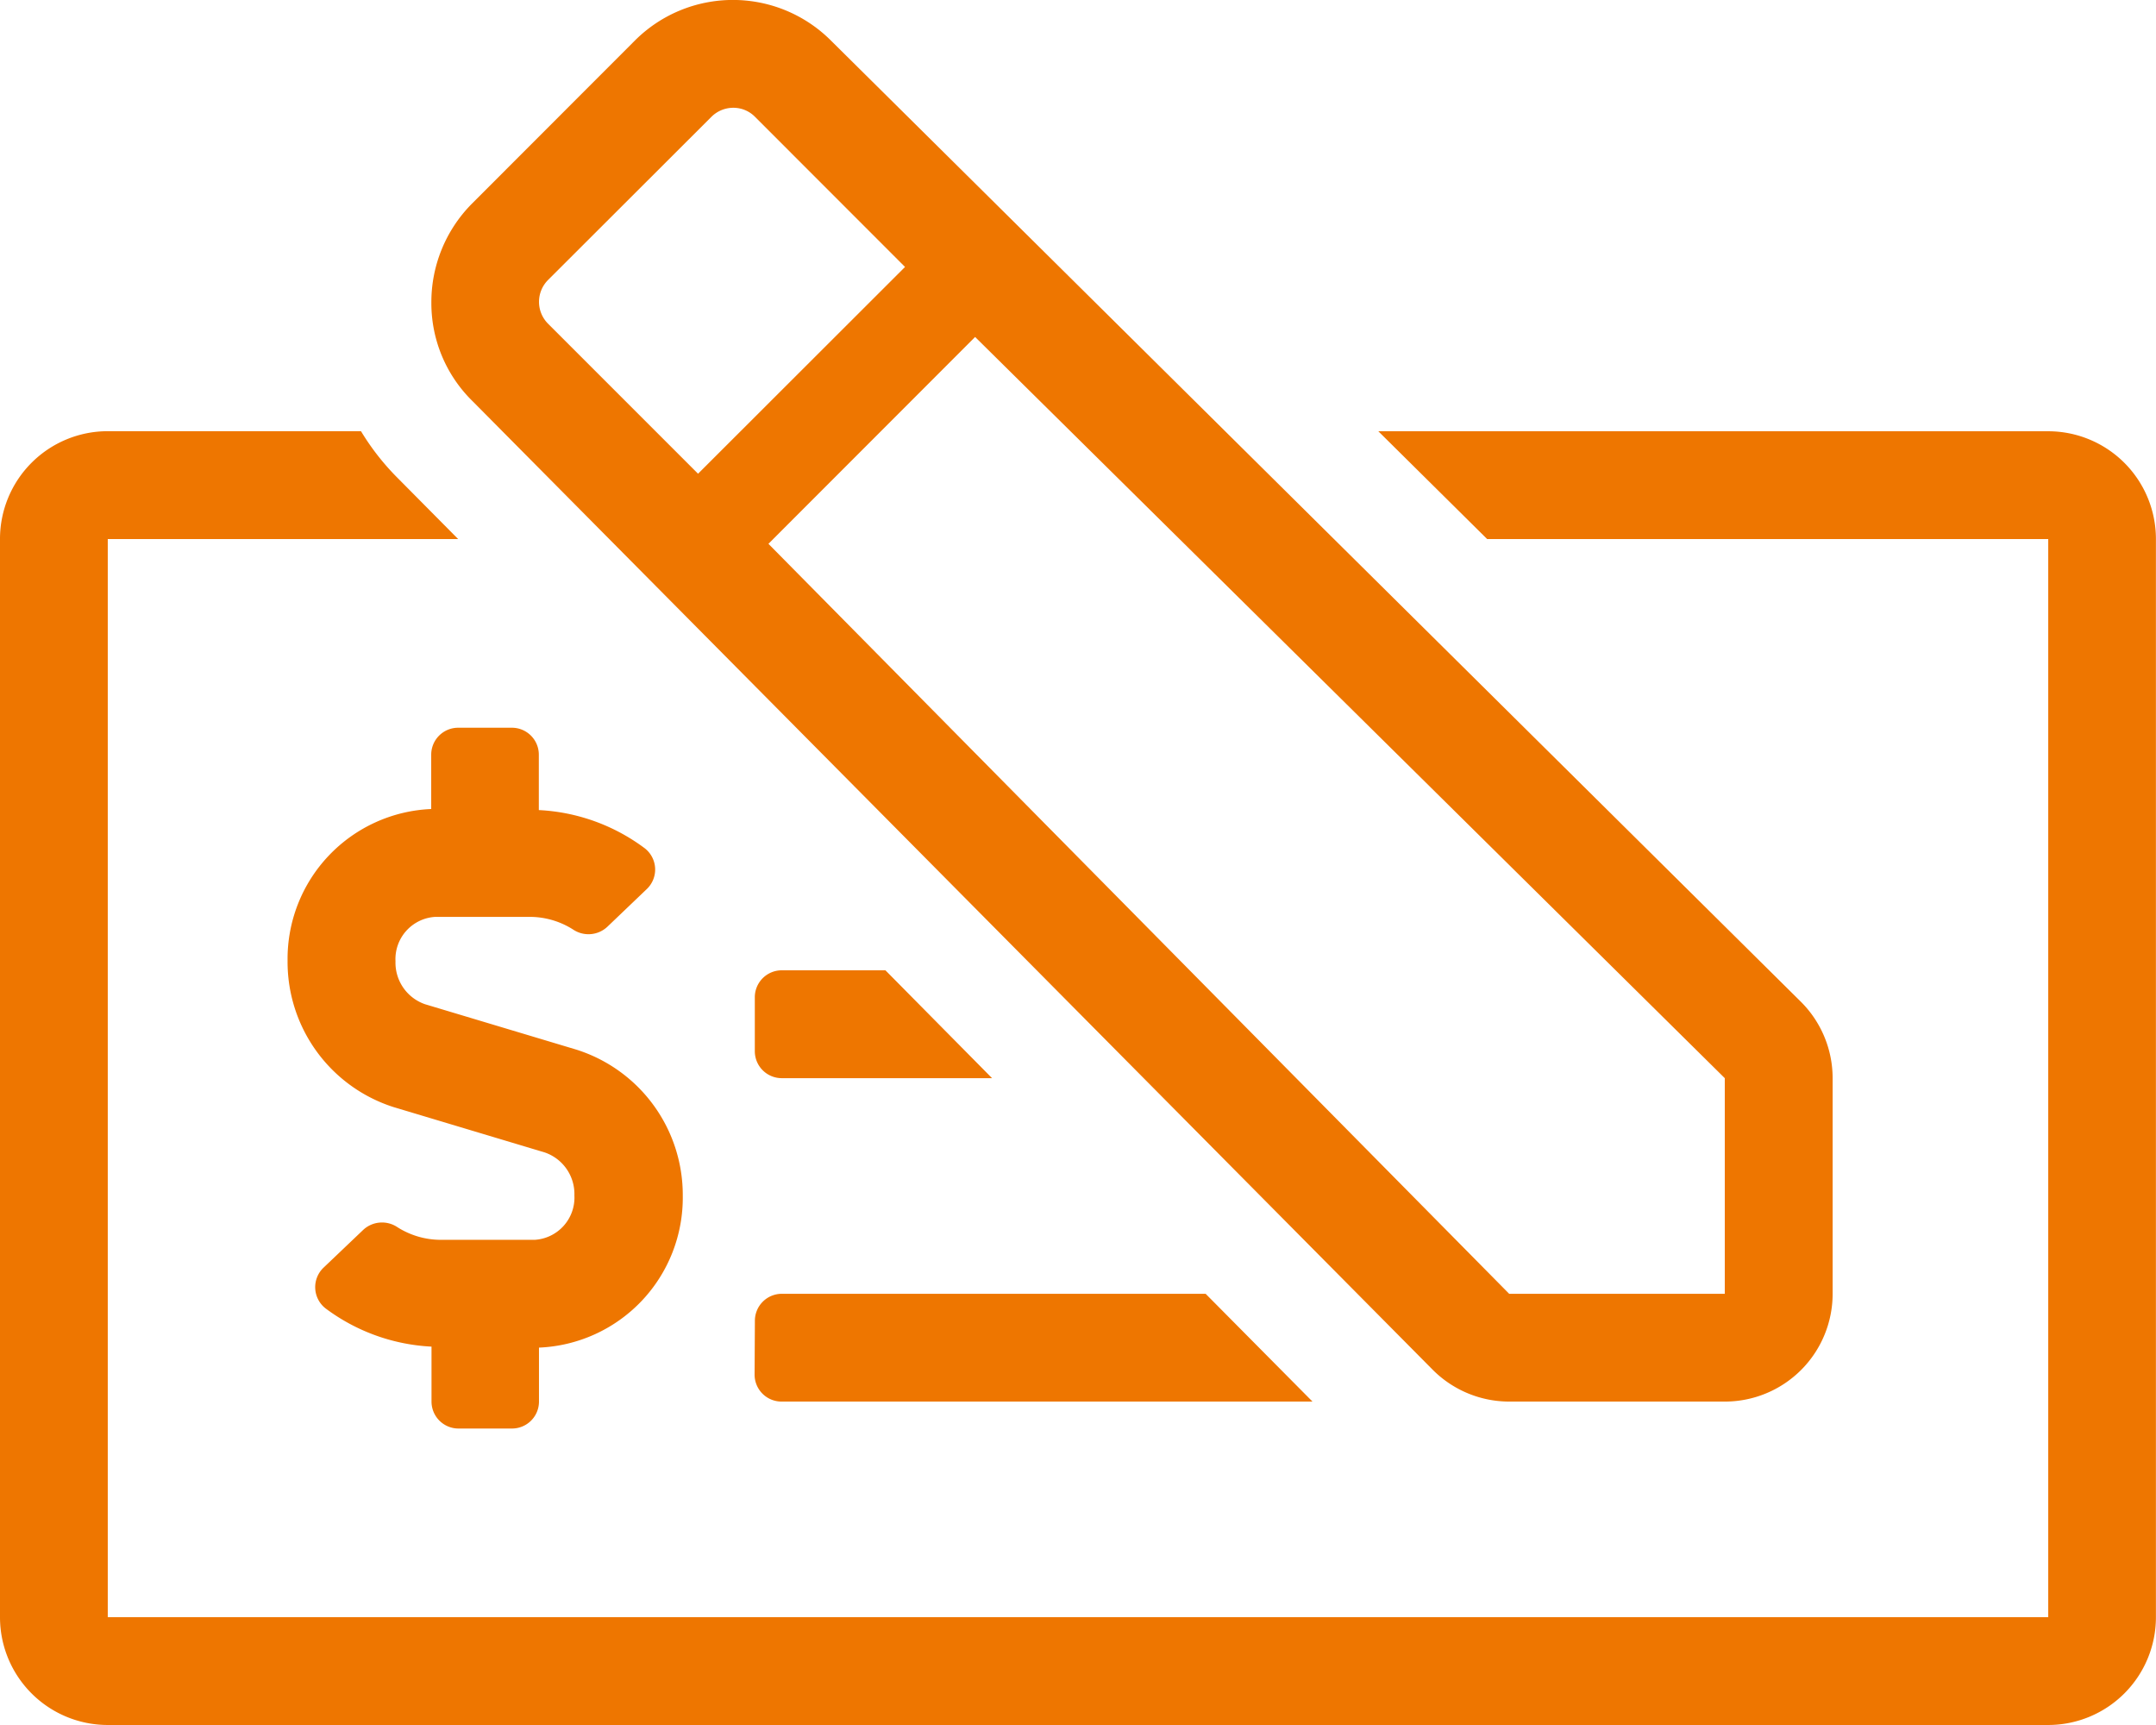 <svg xmlns="http://www.w3.org/2000/svg" width="28.489" height="22.792" viewBox="0 0 28.489 22.792"><defs><style>.a{fill:#ee7600;}</style></defs><path class="a" d="M18.929,18.09a1.427,1.427,0,0,0,1.014.423h2.849a1.424,1.424,0,0,0,1.424-1.424V14.24a1.425,1.425,0,0,0-.423-1.013L10.981.532a1.832,1.832,0,0,0-2.593,0L6.235,2.687A1.846,1.846,0,0,0,5.7,4a1.811,1.811,0,0,0,.549,1.3ZM12.885,4.447l9.906,9.793v2.849H19.942L10.154,7.18l2.731-2.733ZM7.242,3.694,9.4,1.539a.41.41,0,0,1,.29-.12.4.4,0,0,1,.287.12l1.982,1.983L9.224,6.254,7.242,4.272a.409.409,0,0,1,0-.578ZM9.971,18.157a.356.356,0,0,0,.356.356h7.016l-1.412-1.424h-5.6a.356.356,0,0,0-.356.356Zm.356-3.917h2.782L11.7,12.815h-1.37a.356.356,0,0,0-.356.356v.712A.356.356,0,0,0,10.327,14.24ZM27.065,5.693H18.213l1.438,1.424h7.414V21.362H1.424V7.117h4.63l-.8-.807a3.261,3.261,0,0,1-.484-.618H1.424A1.424,1.424,0,0,0,0,7.117V21.362a1.424,1.424,0,0,0,1.424,1.424h25.64a1.424,1.424,0,0,0,1.424-1.424V7.117A1.424,1.424,0,0,0,27.065,5.693ZM6.054,18.869h.712a.356.356,0,0,0,.356-.356V17.8a1.982,1.982,0,0,0,1.9-2.006,2.014,2.014,0,0,0-1.406-1.931l-2-.6a.581.581,0,0,1-.39-.567.559.559,0,0,1,.525-.587H7a1.068,1.068,0,0,1,.571.166.365.365,0,0,0,.451-.032l.523-.5a.356.356,0,0,0-.025-.54,2.544,2.544,0,0,0-1.4-.505V9.966a.356.356,0,0,0-.356-.356H6.054a.356.356,0,0,0-.356.356v.718A1.982,1.982,0,0,0,3.8,12.69,2.014,2.014,0,0,0,5.2,14.622l2,.6a.581.581,0,0,1,.39.567.559.559,0,0,1-.525.587H5.821a1.072,1.072,0,0,1-.568-.166.365.365,0,0,0-.451.032l-.525.5a.356.356,0,0,0,.025.54,2.548,2.548,0,0,0,1.4.505v.725A.356.356,0,0,0,6.054,18.869Z" transform="translate(0 0.005)"/></svg>